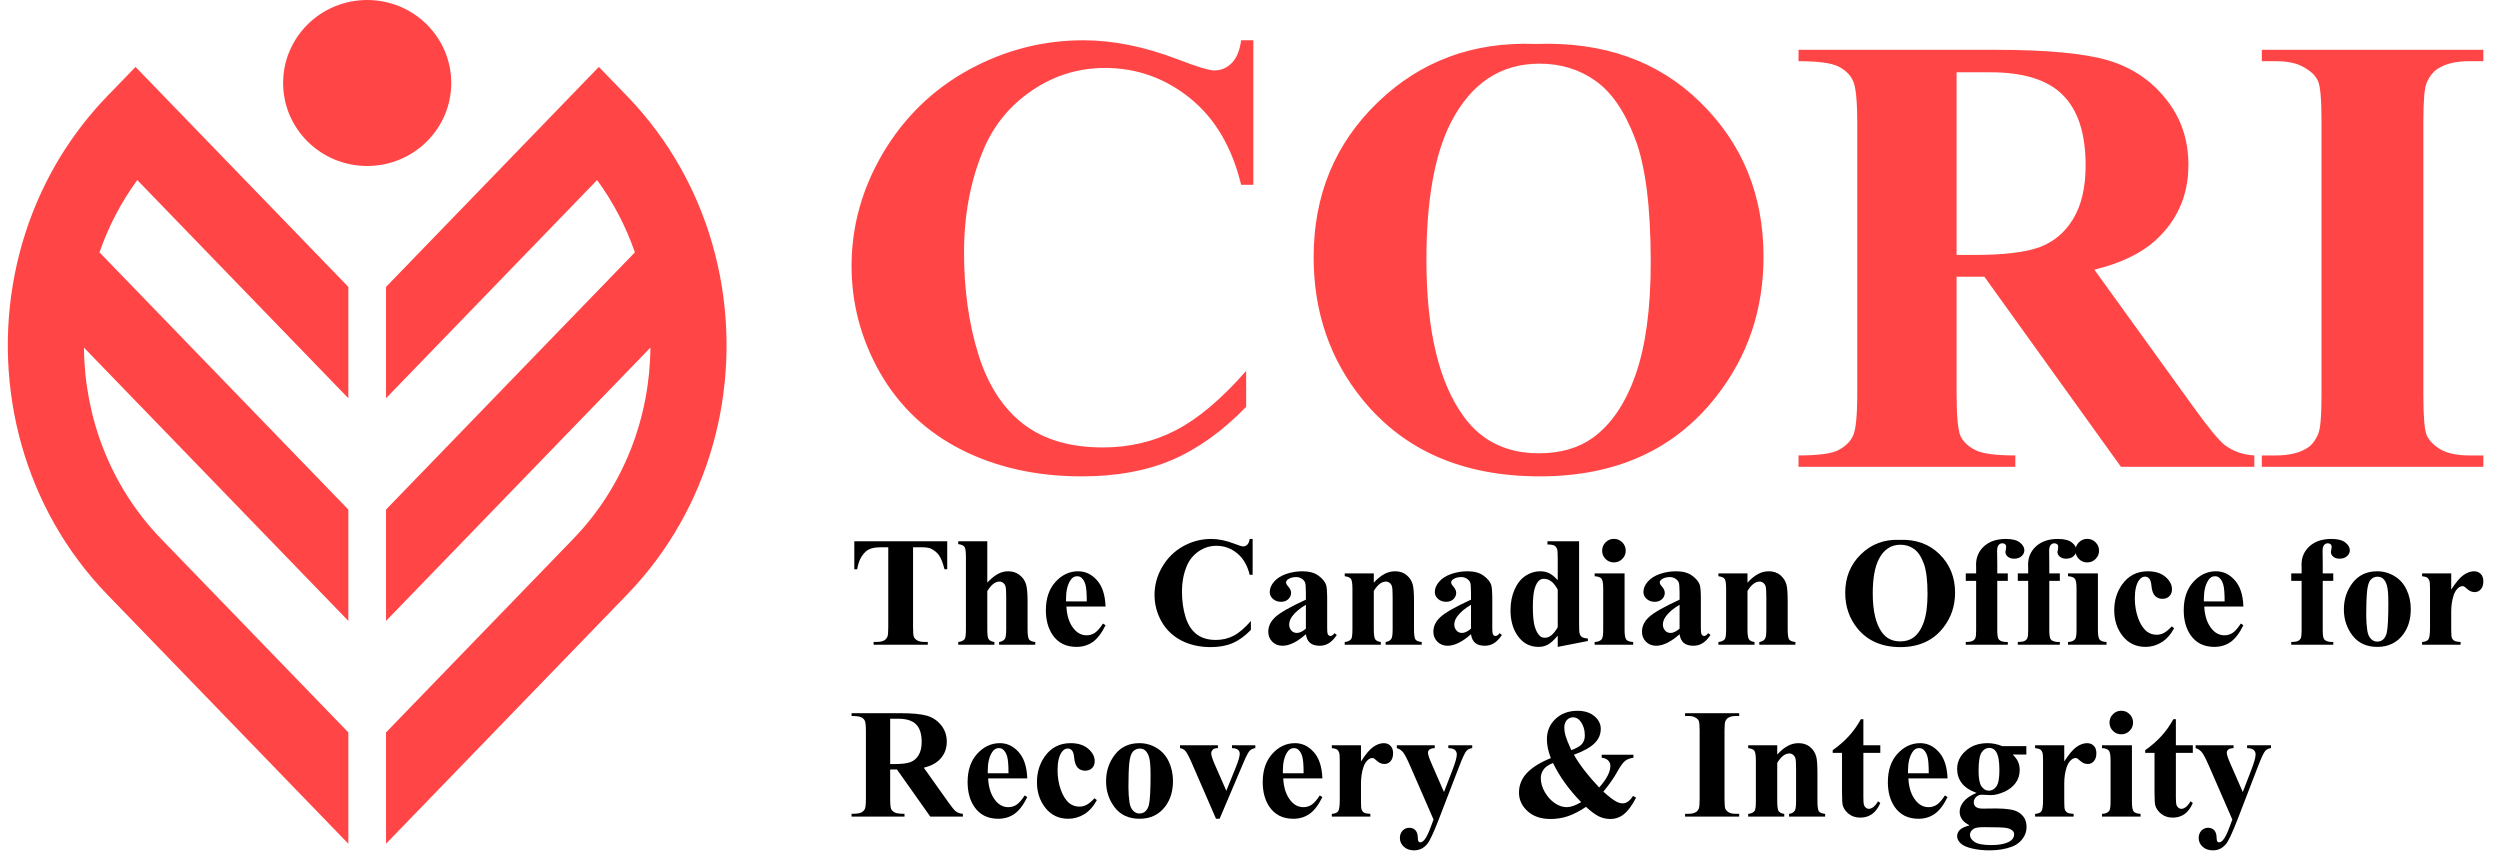 <svg width="160" height="55" viewBox="0 0 160 55" fill="none" xmlns="http://www.w3.org/2000/svg">
<g clip-path="url(#clip0_61_923)">
<path fill-rule="evenodd" clip-rule="evenodd" d="M22.294 18.362L15.567 11.408L12.12 7.845L8.674 4.283L6.865 6.153C6.312 6.724 5.795 7.32 5.314 7.935C4.248 9.301 3.358 10.768 2.646 12.303C1.852 14.016 1.277 15.813 0.924 17.648C-0.454 24.805 1.526 32.532 6.865 38.051L22.294 54V46.875L10.311 34.488C7.055 31.122 5.409 26.691 5.374 22.248L22.294 39.738V32.613L6.368 16.151C6.934 14.517 7.739 12.954 8.786 11.524L12.28 15.136L22.294 25.487L22.294 18.362ZM23.5 0C26.471 0 28.88 2.378 28.88 5.311C28.88 8.245 26.471 10.623 23.5 10.623C20.529 10.623 18.12 8.245 18.12 5.311C18.12 2.378 20.529 0 23.5 0ZM24.706 18.362L31.434 11.408L34.88 7.845L38.326 4.283L40.135 6.152C40.688 6.724 41.205 7.319 41.686 7.935C42.752 9.301 43.642 10.768 44.354 12.302C45.148 14.016 45.722 15.813 46.076 17.648C47.454 24.805 45.474 32.532 40.135 38.051L24.706 53.999V46.875L36.689 34.488C39.945 31.122 41.591 26.69 41.626 22.247L24.706 39.738V32.612L40.632 16.151C40.067 14.516 39.261 12.954 38.214 11.524L34.72 15.136L24.706 25.487V18.362Z" fill="#FF4545"/>
<path d="M80.214 2.578V11.828H79.434C78.847 9.414 77.754 7.564 76.155 6.278C74.555 4.992 72.742 4.349 70.716 4.349C69.023 4.349 67.47 4.828 66.057 5.786C64.644 6.744 63.611 7.997 62.958 9.545C62.118 11.526 61.698 13.731 61.698 16.158C61.698 18.546 62.005 20.724 62.618 22.693C63.231 24.648 64.191 26.13 65.498 27.14C66.804 28.138 68.496 28.636 70.576 28.636C72.282 28.636 73.842 28.269 75.255 27.534C76.681 26.799 78.181 25.533 79.754 23.736V26.038C78.234 27.6 76.648 28.735 74.995 29.443C73.355 30.139 71.436 30.487 69.236 30.487C66.344 30.487 63.771 29.916 61.518 28.774C59.279 27.633 57.546 25.993 56.32 23.854C55.107 21.715 54.5 19.439 54.5 17.024C54.5 14.479 55.173 12.064 56.52 9.781C57.879 7.498 59.705 5.727 61.998 4.467C64.304 3.208 66.75 2.578 69.337 2.578C71.243 2.578 73.256 2.985 75.375 3.798C76.601 4.27 77.381 4.507 77.714 4.507C78.141 4.507 78.507 4.356 78.814 4.054C79.134 3.739 79.34 3.247 79.434 2.578H80.214ZM98.289 2.814C102.608 2.656 106.114 3.896 108.806 6.534C111.512 9.171 112.865 12.471 112.865 16.434C112.865 19.819 111.859 22.797 109.846 25.369C107.18 28.781 103.414 30.487 98.549 30.487C93.67 30.487 89.898 28.86 87.232 25.606C85.126 23.034 84.073 19.983 84.073 16.453C84.073 12.491 85.439 9.191 88.171 6.553C90.918 3.903 94.29 2.656 98.289 2.814ZM98.529 4.074C96.05 4.074 94.163 5.32 92.87 7.813C91.817 9.86 91.291 12.799 91.291 16.631C91.291 21.184 92.104 24.549 93.73 26.727C94.863 28.249 96.45 29.01 98.489 29.01C99.862 29.01 101.008 28.682 101.928 28.026C103.101 27.186 104.014 25.848 104.667 24.011C105.321 22.161 105.647 19.753 105.647 16.788C105.647 13.258 105.314 10.621 104.647 8.876C103.981 7.118 103.128 5.878 102.088 5.156C101.062 4.434 99.875 4.074 98.529 4.074ZM125.222 17.713V25.192C125.222 26.635 125.309 27.547 125.482 27.928C125.669 28.295 125.989 28.591 126.442 28.814C126.895 29.037 127.742 29.148 128.981 29.148V29.876H115.105V29.148C116.358 29.148 117.204 29.037 117.644 28.814C118.097 28.577 118.41 28.276 118.584 27.908C118.77 27.541 118.864 26.635 118.864 25.192V7.872C118.864 6.429 118.77 5.523 118.584 5.156C118.41 4.776 118.097 4.474 117.644 4.251C117.191 4.028 116.344 3.916 115.105 3.916V3.188H127.702C130.981 3.188 133.38 3.411 134.9 3.857C136.419 4.303 137.659 5.13 138.619 6.337C139.579 7.531 140.058 8.935 140.058 10.549C140.058 12.517 139.339 14.144 137.899 15.43C136.979 16.244 135.693 16.854 134.04 17.26L140.558 26.294C141.411 27.462 142.018 28.19 142.378 28.479C142.924 28.886 143.558 29.109 144.277 29.148V29.876H135.74L127.002 17.713H125.222ZM125.222 4.625V16.316H126.362C128.215 16.316 129.601 16.152 130.521 15.824C131.44 15.482 132.16 14.879 132.68 14.013C133.213 13.134 133.48 11.992 133.48 10.588C133.48 8.554 132.994 7.052 132.02 6.081C131.061 5.11 129.508 4.625 127.361 4.625H125.222ZM158.934 29.148V29.876H144.757V29.148H145.657C146.443 29.148 147.077 29.01 147.557 28.735C147.903 28.551 148.17 28.236 148.356 27.79C148.503 27.475 148.576 26.649 148.576 25.31V7.754C148.576 6.389 148.503 5.537 148.356 5.195C148.21 4.854 147.91 4.559 147.457 4.31C147.017 4.047 146.417 3.916 145.657 3.916H144.757V3.188H158.934V3.916H158.034C157.247 3.916 156.614 4.054 156.134 4.329C155.788 4.513 155.514 4.828 155.315 5.274C155.168 5.589 155.095 6.416 155.095 7.754V25.31C155.095 26.675 155.168 27.528 155.315 27.869C155.475 28.21 155.774 28.512 156.214 28.774C156.668 29.024 157.274 29.148 158.034 29.148H158.934Z" fill="#FF4545"/>
<path d="M142.869 52.45L141.395 49.066C141.173 48.555 141.009 48.241 140.901 48.123C140.797 48.006 140.67 47.925 140.521 47.879V47.699H142.947V47.879C142.788 47.886 142.675 47.917 142.61 47.972C142.545 48.027 142.513 48.094 142.513 48.172C142.513 48.296 142.594 48.54 142.757 48.905L143.538 50.692L144.07 49.31C144.262 48.818 144.358 48.477 144.358 48.285C144.358 48.164 144.318 48.068 144.236 47.996C144.158 47.925 144.018 47.886 143.816 47.879V47.699H145.345V47.879C145.195 47.895 145.073 47.954 144.979 48.055C144.884 48.153 144.726 48.49 144.505 49.066L143.201 52.45C142.872 53.296 142.628 53.817 142.469 54.012C142.244 54.285 141.963 54.422 141.624 54.422C141.354 54.422 141.134 54.344 140.965 54.188C140.799 54.035 140.716 53.849 140.716 53.631C140.716 53.442 140.773 53.286 140.887 53.163C141.004 53.039 141.147 52.977 141.316 52.977C141.479 52.977 141.609 53.029 141.707 53.133C141.808 53.237 141.86 53.398 141.863 53.617C141.867 53.74 141.881 53.82 141.907 53.856C141.933 53.892 141.971 53.91 142.02 53.91C142.098 53.91 142.181 53.862 142.269 53.768C142.399 53.631 142.552 53.319 142.728 52.83L142.869 52.45Z" fill="black"/>
<path d="M139.256 46.029V47.699H140.34V48.182H139.256V50.999C139.256 51.263 139.267 51.434 139.29 51.512C139.316 51.587 139.36 51.649 139.422 51.698C139.484 51.743 139.541 51.766 139.593 51.766C139.804 51.766 140.005 51.605 140.193 51.283L140.34 51.39C140.076 52.015 139.648 52.328 139.056 52.328C138.766 52.328 138.52 52.248 138.318 52.088C138.12 51.925 137.993 51.745 137.938 51.546C137.905 51.436 137.889 51.136 137.889 50.648V48.182H137.293V48.011C137.703 47.721 138.051 47.417 138.338 47.098C138.628 46.779 138.88 46.423 139.095 46.029H139.256Z" fill="black"/>
<path d="M135.76 45.487C135.971 45.487 136.15 45.562 136.297 45.711C136.443 45.858 136.517 46.035 136.517 46.243C136.517 46.452 136.442 46.629 136.292 46.776C136.146 46.922 135.968 46.995 135.76 46.995C135.551 46.995 135.374 46.922 135.228 46.776C135.081 46.629 135.008 46.452 135.008 46.243C135.008 46.035 135.081 45.858 135.228 45.711C135.374 45.562 135.551 45.487 135.76 45.487ZM136.443 47.699V51.317C136.443 51.639 136.481 51.846 136.556 51.937C136.631 52.025 136.777 52.075 136.995 52.088V52.264H134.529V52.088C134.731 52.082 134.881 52.023 134.979 51.913C135.044 51.838 135.076 51.639 135.076 51.317V48.651C135.076 48.328 135.039 48.123 134.964 48.035C134.889 47.944 134.744 47.892 134.529 47.879V47.699H136.443Z" fill="black"/>
<path d="M132.112 47.699V48.734C132.415 48.262 132.68 47.949 132.908 47.796C133.136 47.64 133.356 47.562 133.567 47.562C133.75 47.562 133.895 47.619 134.002 47.733C134.113 47.843 134.168 48.001 134.168 48.206C134.168 48.425 134.114 48.594 134.007 48.714C133.903 48.835 133.776 48.895 133.626 48.895C133.453 48.895 133.304 48.84 133.177 48.729C133.05 48.618 132.975 48.556 132.952 48.543C132.92 48.524 132.882 48.514 132.84 48.514C132.745 48.514 132.656 48.55 132.571 48.621C132.438 48.732 132.337 48.89 132.269 49.095C132.164 49.411 132.112 49.759 132.112 50.14V51.19L132.117 51.463C132.117 51.649 132.129 51.768 132.151 51.82C132.19 51.908 132.247 51.973 132.322 52.015C132.4 52.054 132.531 52.078 132.713 52.088V52.264H130.247V52.088C130.446 52.072 130.579 52.018 130.647 51.927C130.719 51.833 130.755 51.587 130.755 51.19V48.665C130.755 48.405 130.742 48.239 130.716 48.167C130.683 48.076 130.636 48.01 130.574 47.967C130.512 47.925 130.403 47.895 130.247 47.879V47.699H132.112Z" fill="black"/>
<path d="M128.147 47.752H129.686V48.289H128.812C128.971 48.449 129.082 48.594 129.144 48.724C129.222 48.9 129.261 49.084 129.261 49.276C129.261 49.601 129.17 49.885 128.987 50.125C128.808 50.363 128.562 50.55 128.25 50.687C127.941 50.82 127.666 50.887 127.425 50.887C127.405 50.887 127.21 50.879 126.839 50.863C126.692 50.863 126.569 50.911 126.468 51.009C126.37 51.104 126.321 51.218 126.321 51.351C126.321 51.468 126.365 51.564 126.453 51.639C126.544 51.714 126.691 51.751 126.893 51.751L127.737 51.742C128.421 51.742 128.891 51.816 129.148 51.966C129.516 52.175 129.7 52.495 129.7 52.928C129.7 53.205 129.616 53.455 129.446 53.68C129.277 53.908 129.054 54.076 128.777 54.183C128.357 54.343 127.874 54.422 127.327 54.422C126.917 54.422 126.543 54.382 126.204 54.3C125.866 54.222 125.623 54.111 125.477 53.968C125.33 53.828 125.257 53.68 125.257 53.524C125.257 53.374 125.312 53.239 125.423 53.118C125.537 53.001 125.747 52.902 126.053 52.821C125.63 52.612 125.418 52.323 125.418 51.952C125.418 51.727 125.504 51.509 125.677 51.297C125.849 51.086 126.123 50.902 126.497 50.745C126.061 50.586 125.745 50.376 125.55 50.116C125.354 49.855 125.257 49.554 125.257 49.212C125.257 48.766 125.439 48.381 125.804 48.055C126.168 47.726 126.637 47.562 127.21 47.562C127.513 47.562 127.825 47.625 128.147 47.752ZM127.303 47.865C127.114 47.865 126.954 47.961 126.824 48.153C126.694 48.342 126.629 48.735 126.629 49.334C126.629 49.819 126.692 50.153 126.819 50.335C126.95 50.514 127.103 50.604 127.278 50.604C127.474 50.604 127.636 50.514 127.767 50.335C127.897 50.156 127.962 49.808 127.962 49.29C127.962 48.708 127.889 48.311 127.742 48.099C127.638 47.943 127.492 47.865 127.303 47.865ZM127.015 52.938C126.683 52.938 126.463 52.965 126.355 53.021C126.17 53.122 126.077 53.258 126.077 53.431C126.077 53.597 126.173 53.747 126.365 53.88C126.557 54.017 126.919 54.085 127.449 54.085C127.902 54.085 128.257 54.025 128.514 53.905C128.774 53.784 128.904 53.615 128.904 53.397C128.904 53.316 128.88 53.247 128.831 53.192C128.743 53.094 128.61 53.027 128.431 52.992C128.255 52.956 127.783 52.938 127.015 52.938Z" fill="black"/>
<path d="M124.642 49.818H122.137C122.166 50.423 122.327 50.902 122.62 51.253C122.845 51.523 123.115 51.659 123.431 51.659C123.626 51.659 123.803 51.605 123.963 51.497C124.122 51.387 124.293 51.19 124.476 50.907L124.642 51.014C124.394 51.519 124.121 51.877 123.821 52.088C123.522 52.297 123.175 52.401 122.781 52.401C122.104 52.401 121.591 52.14 121.243 51.62C120.963 51.2 120.823 50.679 120.823 50.057C120.823 49.295 121.028 48.69 121.438 48.241C121.852 47.788 122.335 47.562 122.889 47.562C123.351 47.562 123.751 47.752 124.09 48.133C124.432 48.511 124.616 49.072 124.642 49.818ZM123.44 49.491C123.44 48.967 123.411 48.607 123.353 48.411C123.297 48.216 123.209 48.068 123.089 47.967C123.021 47.909 122.929 47.879 122.815 47.879C122.646 47.879 122.508 47.962 122.4 48.128C122.208 48.418 122.112 48.815 122.112 49.32V49.491H123.44Z" fill="black"/>
<path d="M119.256 46.029V47.699H120.34V48.182H119.256V50.999C119.256 51.263 119.267 51.434 119.29 51.512C119.316 51.587 119.36 51.649 119.422 51.698C119.484 51.743 119.541 51.766 119.593 51.766C119.804 51.766 120.005 51.605 120.193 51.283L120.34 51.39C120.076 52.015 119.648 52.328 119.056 52.328C118.766 52.328 118.52 52.248 118.318 52.088C118.12 51.925 117.993 51.745 117.938 51.546C117.905 51.436 117.889 51.136 117.889 50.648V48.182H117.293V48.011C117.703 47.721 118.051 47.417 118.338 47.098C118.628 46.779 118.88 46.423 119.095 46.029H119.256Z" fill="black"/>
<path d="M113.743 47.699V48.289C113.978 48.035 114.202 47.852 114.417 47.738C114.632 47.62 114.863 47.562 115.11 47.562C115.407 47.562 115.652 47.645 115.848 47.811C116.043 47.974 116.173 48.177 116.238 48.421C116.29 48.607 116.316 48.963 116.316 49.491V51.268C116.316 51.62 116.347 51.839 116.409 51.927C116.474 52.012 116.608 52.066 116.81 52.088V52.264H114.5V52.088C114.673 52.066 114.796 51.994 114.871 51.873C114.923 51.792 114.949 51.59 114.949 51.268V49.237C114.949 48.862 114.935 48.626 114.905 48.529C114.876 48.431 114.826 48.356 114.754 48.304C114.686 48.249 114.609 48.221 114.524 48.221C114.244 48.221 113.984 48.421 113.743 48.822V51.268C113.743 51.61 113.774 51.826 113.836 51.917C113.901 52.008 114.02 52.066 114.192 52.088V52.264H111.883V52.088C112.075 52.069 112.212 52.007 112.293 51.903C112.348 51.831 112.376 51.62 112.376 51.268V48.69C112.376 48.345 112.343 48.13 112.278 48.045C112.216 47.961 112.085 47.905 111.883 47.879V47.699H113.743Z" fill="black"/>
<path d="M111.307 52.083V52.264H107.845V52.083H108.064C108.257 52.083 108.411 52.049 108.528 51.981C108.613 51.935 108.678 51.857 108.724 51.746C108.759 51.668 108.777 51.463 108.777 51.131V46.776C108.777 46.437 108.759 46.226 108.724 46.141C108.688 46.056 108.615 45.983 108.504 45.921C108.396 45.856 108.25 45.824 108.064 45.824H107.845V45.643H111.307V45.824H111.087C110.895 45.824 110.74 45.858 110.623 45.926C110.538 45.972 110.472 46.05 110.423 46.16C110.387 46.239 110.369 46.444 110.369 46.776V51.131C110.369 51.47 110.387 51.681 110.423 51.766C110.462 51.851 110.535 51.925 110.643 51.991C110.753 52.053 110.901 52.083 111.087 52.083H111.307Z" fill="black"/>
<path d="M102.508 48.304H104.539V48.495C104.311 48.527 104.132 48.595 104.002 48.7C103.872 48.8 103.702 49.038 103.494 49.413C103.286 49.787 102.993 50.205 102.615 50.667C102.947 50.967 103.217 51.175 103.426 51.292C103.572 51.374 103.715 51.414 103.855 51.414C104.096 51.414 104.314 51.257 104.51 50.941L104.71 51.048C104.443 51.572 104.158 51.945 103.855 52.166C103.624 52.332 103.361 52.415 103.064 52.415C102.811 52.415 102.568 52.362 102.337 52.254C102.109 52.144 101.831 51.938 101.502 51.639C101.095 51.913 100.713 52.111 100.354 52.235C99.996 52.355 99.624 52.415 99.236 52.415C98.618 52.415 98.126 52.248 97.762 51.913C97.397 51.577 97.215 51.183 97.215 50.731C97.215 50.243 97.389 49.818 97.737 49.456C98.086 49.095 98.592 48.783 99.256 48.519C99.171 48.307 99.108 48.101 99.065 47.899C99.023 47.697 99.002 47.502 99.002 47.313C99.002 46.792 99.184 46.359 99.549 46.014C99.917 45.666 100.385 45.492 100.955 45.492C101.414 45.492 101.777 45.607 102.044 45.838C102.314 46.066 102.449 46.333 102.449 46.639C102.449 47.007 102.311 47.323 102.034 47.586C101.761 47.847 101.326 48.086 100.73 48.304C101.098 48.952 101.637 49.65 102.347 50.399C102.825 49.862 103.064 49.401 103.064 49.017C103.064 48.88 103.017 48.765 102.923 48.67C102.828 48.573 102.69 48.514 102.508 48.495V48.304ZM100.564 48.011C100.906 47.884 101.136 47.749 101.253 47.606C101.37 47.459 101.429 47.284 101.429 47.078C101.429 46.714 101.333 46.406 101.141 46.156C101.014 45.99 100.857 45.907 100.672 45.907C100.519 45.907 100.387 45.967 100.276 46.087C100.169 46.208 100.115 46.37 100.115 46.576C100.115 46.735 100.141 46.906 100.193 47.088C100.245 47.27 100.369 47.578 100.564 48.011ZM99.393 48.831C99.132 48.942 98.948 49.059 98.841 49.183C98.688 49.365 98.611 49.569 98.611 49.793C98.611 50.099 98.699 50.404 98.875 50.706C99.054 51.009 99.269 51.243 99.519 51.41C99.77 51.576 100.021 51.659 100.271 51.659C100.395 51.659 100.534 51.633 100.687 51.58C100.843 51.525 101.012 51.444 101.194 51.336C100.41 50.532 99.809 49.697 99.393 48.831Z" fill="black"/>
<path d="M91.746 52.45L90.272 49.066C90.05 48.555 89.886 48.241 89.778 48.123C89.674 48.006 89.547 47.925 89.397 47.879V47.699H91.824V47.879C91.665 47.886 91.552 47.917 91.487 47.972C91.422 48.027 91.39 48.094 91.39 48.172C91.39 48.296 91.471 48.54 91.634 48.905L92.415 50.692L92.947 49.31C93.139 48.818 93.235 48.477 93.235 48.285C93.235 48.164 93.195 48.068 93.113 47.996C93.035 47.925 92.895 47.886 92.693 47.879V47.699H94.222V47.879C94.072 47.895 93.95 47.954 93.856 48.055C93.761 48.153 93.603 48.49 93.382 49.066L92.078 52.45C91.749 53.296 91.505 53.817 91.346 54.012C91.121 54.285 90.84 54.422 90.501 54.422C90.231 54.422 90.011 54.344 89.842 54.188C89.676 54.035 89.593 53.849 89.593 53.631C89.593 53.442 89.65 53.286 89.764 53.163C89.881 53.039 90.024 52.977 90.193 52.977C90.356 52.977 90.486 53.029 90.584 53.133C90.685 53.237 90.737 53.398 90.74 53.617C90.743 53.74 90.758 53.82 90.784 53.856C90.81 53.892 90.848 53.91 90.897 53.91C90.975 53.91 91.058 53.862 91.145 53.768C91.276 53.631 91.429 53.319 91.605 52.83L91.746 52.45Z" fill="black"/>
<path d="M87.103 47.699V48.734C87.405 48.262 87.671 47.949 87.898 47.796C88.126 47.64 88.346 47.562 88.558 47.562C88.74 47.562 88.885 47.619 88.992 47.733C89.103 47.843 89.158 48.001 89.158 48.206C89.158 48.425 89.105 48.594 88.997 48.714C88.893 48.835 88.766 48.895 88.616 48.895C88.444 48.895 88.294 48.84 88.167 48.729C88.04 48.618 87.965 48.556 87.942 48.543C87.91 48.524 87.872 48.514 87.83 48.514C87.736 48.514 87.646 48.55 87.561 48.621C87.428 48.732 87.327 48.89 87.259 49.095C87.155 49.411 87.103 49.759 87.103 50.14V51.19L87.107 51.463C87.107 51.649 87.119 51.768 87.142 51.82C87.181 51.908 87.238 51.973 87.312 52.015C87.391 52.054 87.521 52.078 87.703 52.088V52.264H85.237V52.088C85.436 52.072 85.569 52.018 85.638 51.927C85.709 51.833 85.745 51.587 85.745 51.19V48.665C85.745 48.405 85.732 48.239 85.706 48.167C85.674 48.076 85.626 48.01 85.564 47.967C85.503 47.925 85.394 47.895 85.237 47.879V47.699H87.103Z" fill="black"/>
<path d="M84.632 49.818H82.127C82.156 50.423 82.317 50.902 82.61 51.253C82.835 51.523 83.105 51.659 83.421 51.659C83.616 51.659 83.794 51.605 83.953 51.497C84.113 51.387 84.284 51.19 84.466 50.907L84.632 51.014C84.384 51.519 84.111 51.877 83.811 52.088C83.512 52.297 83.165 52.401 82.772 52.401C82.094 52.401 81.582 52.14 81.233 51.62C80.954 51.2 80.814 50.679 80.814 50.057C80.814 49.295 81.019 48.69 81.429 48.241C81.842 47.788 82.326 47.562 82.879 47.562C83.341 47.562 83.742 47.752 84.08 48.133C84.422 48.511 84.606 49.072 84.632 49.818ZM83.431 49.491C83.431 48.967 83.401 48.607 83.343 48.411C83.287 48.216 83.2 48.068 83.079 47.967C83.011 47.909 82.92 47.879 82.806 47.879C82.636 47.879 82.498 47.962 82.391 48.128C82.199 48.418 82.103 48.815 82.103 49.32V49.491H83.431Z" fill="black"/>
<path d="M77.825 52.401L76.287 48.861C76.102 48.434 75.957 48.164 75.853 48.05C75.778 47.965 75.667 47.909 75.52 47.879V47.699H77.947V47.879C77.794 47.879 77.69 47.907 77.635 47.962C77.557 48.034 77.518 48.118 77.518 48.216C77.518 48.337 77.589 48.563 77.732 48.895L78.484 50.609L79.085 49.129C79.257 48.706 79.344 48.407 79.344 48.231C79.344 48.13 79.306 48.048 79.231 47.987C79.16 47.922 79.031 47.886 78.846 47.879V47.699H80.34V47.879C80.197 47.899 80.079 47.953 79.988 48.04C79.897 48.128 79.76 48.387 79.578 48.817L78.055 52.401H77.825Z" fill="black"/>
<path d="M72.918 47.562C73.315 47.562 73.685 47.664 74.026 47.87C74.368 48.075 74.627 48.366 74.803 48.743C74.982 49.121 75.071 49.535 75.071 49.984C75.071 50.632 74.907 51.173 74.578 51.61C74.181 52.137 73.632 52.401 72.933 52.401C72.246 52.401 71.717 52.16 71.346 51.678C70.975 51.196 70.789 50.638 70.789 50.003C70.789 49.349 70.978 48.779 71.356 48.294C71.736 47.806 72.257 47.562 72.918 47.562ZM72.938 47.909C72.772 47.909 72.628 47.972 72.508 48.099C72.391 48.223 72.312 48.47 72.273 48.841C72.238 49.209 72.22 49.722 72.22 50.379C72.22 50.728 72.243 51.053 72.288 51.356C72.324 51.587 72.4 51.763 72.518 51.883C72.635 52.004 72.768 52.064 72.918 52.064C73.064 52.064 73.186 52.023 73.284 51.942C73.411 51.831 73.496 51.676 73.538 51.478C73.603 51.169 73.636 50.544 73.636 49.603C73.636 49.05 73.605 48.67 73.543 48.465C73.481 48.257 73.39 48.105 73.269 48.011C73.185 47.943 73.074 47.909 72.938 47.909Z" fill="black"/>
<path d="M70.047 51.087L70.198 51.205C69.983 51.608 69.715 51.909 69.393 52.108C69.074 52.303 68.733 52.401 68.372 52.401C67.763 52.401 67.277 52.171 66.912 51.712C66.547 51.253 66.365 50.702 66.365 50.057C66.365 49.435 66.531 48.888 66.863 48.416C67.264 47.847 67.815 47.562 68.519 47.562C68.991 47.562 69.365 47.681 69.642 47.918C69.921 48.156 70.061 48.421 70.061 48.714C70.061 48.9 70.005 49.048 69.891 49.159C69.78 49.269 69.633 49.325 69.451 49.325C69.259 49.325 69.1 49.261 68.973 49.134C68.849 49.007 68.772 48.781 68.743 48.455C68.724 48.25 68.676 48.107 68.602 48.026C68.527 47.944 68.439 47.904 68.338 47.904C68.182 47.904 68.048 47.987 67.938 48.153C67.768 48.403 67.684 48.788 67.684 49.305C67.684 49.735 67.752 50.147 67.889 50.54C68.025 50.931 68.213 51.222 68.45 51.414C68.629 51.554 68.841 51.624 69.085 51.624C69.245 51.624 69.396 51.587 69.539 51.512C69.682 51.437 69.852 51.296 70.047 51.087Z" fill="black"/>
<path d="M65.745 49.818H63.24C63.27 50.423 63.431 50.902 63.724 51.253C63.948 51.523 64.218 51.659 64.534 51.659C64.73 51.659 64.907 51.605 65.066 51.497C65.226 51.387 65.397 51.19 65.579 50.907L65.745 51.014C65.498 51.519 65.224 51.877 64.925 52.088C64.625 52.297 64.279 52.401 63.885 52.401C63.208 52.401 62.695 52.14 62.347 51.62C62.067 51.2 61.927 50.679 61.927 50.057C61.927 49.295 62.132 48.69 62.542 48.241C62.955 47.788 63.439 47.562 63.992 47.562C64.454 47.562 64.855 47.752 65.193 48.133C65.535 48.511 65.719 49.072 65.745 49.818ZM64.544 49.491C64.544 48.967 64.515 48.607 64.456 48.411C64.401 48.216 64.313 48.068 64.192 47.967C64.124 47.909 64.033 47.879 63.919 47.879C63.75 47.879 63.611 47.962 63.504 48.128C63.312 48.418 63.216 48.815 63.216 49.32V49.491H64.544Z" fill="black"/>
<path d="M56.971 49.246V51.102C56.971 51.46 56.992 51.686 57.034 51.781C57.08 51.872 57.158 51.945 57.269 52C57.379 52.056 57.586 52.083 57.889 52.083V52.264H54.5V52.083C54.806 52.083 55.013 52.056 55.12 52C55.231 51.942 55.307 51.867 55.35 51.776C55.395 51.685 55.418 51.46 55.418 51.102V46.805C55.418 46.447 55.395 46.222 55.35 46.131C55.307 46.037 55.231 45.962 55.12 45.907C55.009 45.851 54.803 45.824 54.5 45.824V45.643H57.576C58.377 45.643 58.963 45.698 59.334 45.809C59.705 45.92 60.008 46.125 60.242 46.424C60.477 46.72 60.594 47.069 60.594 47.469C60.594 47.957 60.418 48.361 60.066 48.68C59.842 48.882 59.528 49.033 59.124 49.134L60.716 51.375C60.924 51.665 61.072 51.846 61.16 51.917C61.294 52.018 61.448 52.074 61.624 52.083V52.264H59.539L57.405 49.246H56.971ZM56.971 45.999V48.9H57.249C57.702 48.9 58.04 48.859 58.265 48.778C58.489 48.693 58.665 48.543 58.792 48.328C58.922 48.11 58.987 47.827 58.987 47.479C58.987 46.974 58.868 46.602 58.631 46.361C58.397 46.12 58.017 45.999 57.493 45.999H56.971Z" fill="black"/>
<path d="M156.878 36.699V37.734C157.181 37.262 157.446 36.949 157.674 36.796C157.902 36.64 158.121 36.562 158.333 36.562C158.515 36.562 158.66 36.619 158.768 36.733C158.878 36.843 158.934 37.001 158.934 37.206C158.934 37.425 158.88 37.594 158.772 37.714C158.668 37.835 158.541 37.895 158.392 37.895C158.219 37.895 158.069 37.84 157.942 37.729C157.815 37.618 157.741 37.556 157.718 37.543C157.685 37.524 157.648 37.514 157.605 37.514C157.511 37.514 157.422 37.55 157.337 37.621C157.203 37.732 157.103 37.89 157.034 38.095C156.93 38.411 156.878 38.759 156.878 39.14V40.19L156.883 40.463C156.883 40.649 156.894 40.768 156.917 40.82C156.956 40.908 157.013 40.973 157.088 41.015C157.166 41.054 157.296 41.078 157.479 41.088V41.264H155.013V41.088C155.211 41.072 155.345 41.018 155.413 40.927C155.485 40.833 155.521 40.587 155.521 40.19V37.665C155.521 37.405 155.507 37.239 155.481 37.167C155.449 37.076 155.402 37.01 155.34 36.967C155.278 36.925 155.169 36.895 155.013 36.879V36.699H156.878Z" fill="black"/>
<path d="M152.137 36.562C152.534 36.562 152.903 36.664 153.245 36.87C153.587 37.075 153.846 37.366 154.021 37.743C154.201 38.121 154.29 38.535 154.29 38.984C154.29 39.632 154.126 40.173 153.797 40.61C153.4 41.137 152.851 41.401 152.151 41.401C151.465 41.401 150.936 41.16 150.564 40.678C150.193 40.196 150.008 39.638 150.008 39.003C150.008 38.349 150.197 37.779 150.574 37.294C150.955 36.806 151.476 36.562 152.137 36.562ZM152.156 36.909C151.99 36.909 151.847 36.972 151.727 37.099C151.609 37.223 151.531 37.47 151.492 37.841C151.456 38.209 151.438 38.722 151.438 39.379C151.438 39.728 151.461 40.053 151.507 40.356C151.543 40.587 151.619 40.763 151.736 40.883C151.854 41.004 151.987 41.064 152.137 41.064C152.283 41.064 152.405 41.023 152.503 40.942C152.63 40.831 152.715 40.676 152.757 40.478C152.822 40.169 152.854 39.544 152.854 38.603C152.854 38.05 152.824 37.67 152.762 37.465C152.7 37.257 152.609 37.105 152.488 37.011C152.404 36.943 152.293 36.909 152.156 36.909Z" fill="black"/>
<path d="M148.655 37.177V40.346C148.655 40.652 148.688 40.844 148.753 40.922C148.857 41.043 149.049 41.098 149.329 41.088V41.264H146.639V41.088C146.844 41.085 146.989 41.062 147.073 41.02C147.161 40.974 147.221 40.913 147.254 40.834C147.286 40.756 147.303 40.593 147.303 40.346V37.177H146.639V36.699H147.303V36.362L147.298 36.132C147.298 35.663 147.469 35.273 147.811 34.96C148.156 34.648 148.621 34.492 149.207 34.492C149.607 34.492 149.904 34.566 150.096 34.716C150.291 34.866 150.389 35.032 150.389 35.214C150.389 35.361 150.328 35.488 150.208 35.595C150.088 35.703 149.928 35.756 149.729 35.756C149.56 35.756 149.425 35.712 149.324 35.624C149.227 35.536 149.178 35.439 149.178 35.331C149.178 35.302 149.188 35.242 149.207 35.151C149.22 35.095 149.227 35.043 149.227 34.995C149.227 34.926 149.207 34.876 149.168 34.843C149.116 34.794 149.052 34.77 148.978 34.77C148.883 34.77 148.803 34.809 148.738 34.887C148.676 34.965 148.646 35.09 148.646 35.263L148.655 36.118V36.699H149.329V37.177H148.655Z" fill="black"/>
<path d="M143.577 38.818H141.072C141.102 39.423 141.263 39.902 141.556 40.253C141.78 40.523 142.05 40.659 142.366 40.659C142.562 40.659 142.739 40.605 142.898 40.497C143.058 40.387 143.229 40.19 143.411 39.907L143.577 40.014C143.33 40.519 143.056 40.877 142.757 41.088C142.457 41.297 142.111 41.401 141.717 41.401C141.04 41.401 140.527 41.14 140.179 40.62C139.899 40.2 139.759 39.679 139.759 39.057C139.759 38.295 139.964 37.69 140.374 37.241C140.787 36.788 141.271 36.562 141.824 36.562C142.286 36.562 142.687 36.752 143.025 37.133C143.367 37.511 143.551 38.072 143.577 38.818ZM142.376 38.491C142.376 37.967 142.347 37.607 142.288 37.411C142.233 37.216 142.145 37.068 142.024 36.967C141.956 36.909 141.865 36.879 141.751 36.879C141.582 36.879 141.443 36.962 141.336 37.128C141.144 37.418 141.048 37.815 141.048 38.32V38.491H142.376Z" fill="black"/>
<path d="M138.992 40.087L139.144 40.205C138.929 40.608 138.66 40.909 138.338 41.108C138.019 41.303 137.679 41.401 137.317 41.401C136.709 41.401 136.222 41.171 135.857 40.712C135.493 40.253 135.311 39.702 135.311 39.057C135.311 38.435 135.477 37.888 135.809 37.416C136.209 36.847 136.761 36.562 137.464 36.562C137.936 36.562 138.31 36.681 138.587 36.918C138.867 37.156 139.007 37.421 139.007 37.714C139.007 37.9 138.95 38.048 138.836 38.159C138.725 38.269 138.579 38.325 138.396 38.325C138.204 38.325 138.045 38.261 137.918 38.134C137.794 38.007 137.718 37.781 137.688 37.455C137.669 37.25 137.622 37.107 137.547 37.026C137.472 36.944 137.384 36.904 137.283 36.904C137.127 36.904 136.993 36.987 136.883 37.153C136.714 37.403 136.629 37.788 136.629 38.305C136.629 38.735 136.697 39.147 136.834 39.54C136.971 39.931 137.158 40.222 137.396 40.414C137.575 40.554 137.786 40.624 138.03 40.624C138.19 40.624 138.341 40.587 138.484 40.512C138.628 40.437 138.797 40.296 138.992 40.087Z" fill="black"/>
<path d="M133.582 34.487C133.794 34.487 133.973 34.562 134.119 34.711C134.266 34.858 134.339 35.035 134.339 35.243C134.339 35.452 134.264 35.629 134.114 35.776C133.968 35.922 133.79 35.995 133.582 35.995C133.374 35.995 133.196 35.922 133.05 35.776C132.903 35.629 132.83 35.452 132.83 35.243C132.83 35.035 132.903 34.858 133.05 34.711C133.196 34.562 133.374 34.487 133.582 34.487ZM134.266 36.699V40.317C134.266 40.639 134.303 40.846 134.378 40.937C134.453 41.025 134.599 41.075 134.817 41.088V41.264H132.352V41.088C132.553 41.082 132.703 41.023 132.801 40.913C132.866 40.838 132.898 40.639 132.898 40.317V37.651C132.898 37.328 132.861 37.123 132.786 37.035C132.711 36.944 132.566 36.892 132.352 36.879V36.699H134.266Z" fill="black"/>
<path d="M131.155 37.177V40.346C131.155 40.652 131.188 40.844 131.253 40.922C131.357 41.043 131.549 41.098 131.829 41.088V41.264H129.139V41.088C129.344 41.085 129.489 41.062 129.573 41.02C129.661 40.974 129.721 40.913 129.754 40.834C129.786 40.756 129.803 40.593 129.803 40.346V37.177H129.139V36.699H129.803V36.362L129.798 36.132C129.798 35.663 129.969 35.273 130.311 34.96C130.656 34.648 131.121 34.492 131.707 34.492C132.107 34.492 132.404 34.566 132.596 34.716C132.791 34.866 132.889 35.032 132.889 35.214C132.889 35.361 132.828 35.488 132.708 35.595C132.588 35.703 132.428 35.756 132.229 35.756C132.06 35.756 131.925 35.712 131.824 35.624C131.727 35.536 131.678 35.439 131.678 35.331C131.678 35.302 131.688 35.242 131.707 35.151C131.72 35.095 131.727 35.043 131.727 34.995C131.727 34.926 131.707 34.876 131.668 34.843C131.616 34.794 131.552 34.77 131.478 34.77C131.383 34.77 131.303 34.809 131.238 34.887C131.176 34.965 131.146 35.09 131.146 35.263L131.155 36.118V36.699H131.829V37.177H131.155Z" fill="black"/>
<path d="M127.825 37.177V40.346C127.825 40.652 127.858 40.844 127.923 40.922C128.027 41.043 128.219 41.098 128.499 41.088V41.264H125.809V41.088C126.014 41.085 126.159 41.062 126.243 41.02C126.331 40.974 126.391 40.913 126.424 40.834C126.456 40.756 126.473 40.593 126.473 40.346V37.177H125.809V36.699H126.473V36.362L126.468 36.132C126.468 35.663 126.639 35.273 126.98 34.96C127.326 34.648 127.791 34.492 128.377 34.492C128.777 34.492 129.074 34.566 129.266 34.716C129.461 34.866 129.559 35.032 129.559 35.214C129.559 35.361 129.498 35.488 129.378 35.595C129.257 35.703 129.098 35.756 128.899 35.756C128.73 35.756 128.595 35.712 128.494 35.624C128.396 35.536 128.348 35.439 128.348 35.331C128.348 35.302 128.357 35.242 128.377 35.151C128.39 35.095 128.396 35.043 128.396 34.995C128.396 34.926 128.377 34.876 128.338 34.843C128.286 34.794 128.222 34.77 128.147 34.77C128.053 34.77 127.973 34.809 127.908 34.887C127.846 34.965 127.815 35.09 127.815 35.263L127.825 36.118V36.699H128.499V37.177H127.825Z" fill="black"/>
<path d="M121.565 34.55C122.62 34.511 123.476 34.819 124.134 35.473C124.795 36.127 125.125 36.946 125.125 37.929C125.125 38.769 124.879 39.508 124.388 40.146C123.737 40.992 122.817 41.415 121.629 41.415C120.438 41.415 119.516 41.012 118.865 40.205C118.351 39.566 118.094 38.81 118.094 37.934C118.094 36.951 118.427 36.132 119.095 35.478C119.765 34.82 120.589 34.511 121.565 34.55ZM121.624 34.863C121.019 34.863 120.558 35.172 120.242 35.79C119.985 36.298 119.856 37.027 119.856 37.978C119.856 39.108 120.055 39.942 120.452 40.483C120.729 40.86 121.116 41.049 121.614 41.049C121.95 41.049 122.229 40.968 122.454 40.805C122.741 40.597 122.964 40.265 123.123 39.809C123.283 39.35 123.362 38.753 123.362 38.017C123.362 37.141 123.281 36.487 123.118 36.054C122.955 35.618 122.747 35.31 122.493 35.131C122.243 34.952 121.953 34.863 121.624 34.863Z" fill="black"/>
<path d="M111.839 36.699V37.289C112.073 37.035 112.298 36.852 112.513 36.738C112.728 36.62 112.959 36.562 113.206 36.562C113.502 36.562 113.748 36.645 113.943 36.811C114.139 36.974 114.269 37.177 114.334 37.421C114.386 37.607 114.412 37.963 114.412 38.491V40.268C114.412 40.62 114.443 40.839 114.505 40.927C114.57 41.012 114.703 41.066 114.905 41.088V41.264H112.596V41.088C112.768 41.066 112.892 40.994 112.967 40.873C113.019 40.792 113.045 40.59 113.045 40.268V38.237C113.045 37.862 113.03 37.626 113.001 37.529C112.972 37.431 112.921 37.356 112.85 37.304C112.781 37.249 112.705 37.221 112.62 37.221C112.34 37.221 112.08 37.421 111.839 37.822V40.268C111.839 40.61 111.87 40.826 111.932 40.917C111.997 41.008 112.116 41.066 112.288 41.088V41.264H109.979V41.088C110.171 41.069 110.307 41.007 110.389 40.903C110.444 40.831 110.472 40.62 110.472 40.268V37.69C110.472 37.345 110.439 37.13 110.374 37.045C110.312 36.961 110.18 36.905 109.979 36.879V36.699H111.839Z" fill="black"/>
<path d="M107.493 40.59C106.937 41.082 106.437 41.328 105.994 41.328C105.734 41.328 105.517 41.243 105.345 41.074C105.172 40.901 105.086 40.686 105.086 40.429C105.086 40.081 105.236 39.768 105.535 39.492C105.835 39.212 106.487 38.84 107.493 38.378V37.919C107.493 37.574 107.474 37.358 107.435 37.27C107.399 37.179 107.329 37.101 107.225 37.035C107.12 36.967 107.003 36.933 106.873 36.933C106.661 36.933 106.487 36.98 106.351 37.075C106.266 37.133 106.224 37.202 106.224 37.28C106.224 37.348 106.269 37.433 106.36 37.534C106.484 37.673 106.546 37.809 106.546 37.939C106.546 38.098 106.486 38.235 106.365 38.349C106.248 38.46 106.093 38.515 105.901 38.515C105.696 38.515 105.524 38.453 105.384 38.33C105.247 38.206 105.179 38.061 105.179 37.895C105.179 37.66 105.271 37.438 105.457 37.226C105.643 37.011 105.901 36.847 106.233 36.733C106.565 36.619 106.91 36.562 107.269 36.562C107.701 36.562 108.043 36.655 108.294 36.84C108.548 37.023 108.712 37.221 108.787 37.436C108.833 37.573 108.855 37.887 108.855 38.378V40.151C108.855 40.359 108.864 40.491 108.88 40.546C108.896 40.598 108.921 40.637 108.953 40.663C108.986 40.69 109.023 40.703 109.065 40.703C109.15 40.703 109.236 40.642 109.324 40.522L109.471 40.639C109.308 40.88 109.139 41.056 108.963 41.166C108.79 41.274 108.593 41.328 108.372 41.328C108.112 41.328 107.908 41.267 107.762 41.147C107.615 41.023 107.526 40.838 107.493 40.59ZM107.493 40.234V38.705C107.099 38.937 106.806 39.184 106.614 39.448C106.487 39.623 106.424 39.801 106.424 39.98C106.424 40.13 106.478 40.261 106.585 40.375C106.666 40.463 106.78 40.507 106.927 40.507C107.09 40.507 107.278 40.416 107.493 40.234Z" fill="black"/>
<path d="M103.289 34.487C103.501 34.487 103.68 34.562 103.826 34.711C103.973 34.858 104.046 35.035 104.046 35.243C104.046 35.452 103.971 35.629 103.821 35.776C103.675 35.922 103.497 35.995 103.289 35.995C103.081 35.995 102.903 35.922 102.757 35.776C102.61 35.629 102.537 35.452 102.537 35.243C102.537 35.035 102.61 34.858 102.757 34.711C102.903 34.562 103.081 34.487 103.289 34.487ZM103.973 36.699V40.317C103.973 40.639 104.01 40.846 104.085 40.937C104.16 41.025 104.306 41.075 104.524 41.088V41.264H102.059V41.088C102.26 41.082 102.41 41.023 102.508 40.913C102.573 40.838 102.605 40.639 102.605 40.317V37.651C102.605 37.328 102.568 37.123 102.493 37.035C102.418 36.944 102.273 36.892 102.059 36.879V36.699H103.973Z" fill="black"/>
<path d="M101.062 34.643V39.897C101.062 40.252 101.072 40.462 101.092 40.527C101.118 40.634 101.167 40.714 101.238 40.766C101.313 40.818 101.442 40.851 101.624 40.864V41.025L99.695 41.401V40.678C99.464 40.958 99.257 41.148 99.075 41.249C98.896 41.35 98.693 41.401 98.465 41.401C97.882 41.401 97.422 41.14 97.083 40.62C96.81 40.196 96.673 39.677 96.673 39.062C96.673 38.57 96.757 38.131 96.927 37.743C97.096 37.353 97.327 37.058 97.62 36.86C97.916 36.661 98.234 36.562 98.572 36.562C98.79 36.562 98.984 36.604 99.153 36.689C99.323 36.773 99.503 36.922 99.695 37.133V35.756C99.695 35.408 99.681 35.198 99.651 35.126C99.612 35.032 99.554 34.962 99.476 34.916C99.397 34.871 99.251 34.848 99.036 34.848V34.643H101.062ZM99.695 37.739C99.454 37.276 99.16 37.045 98.811 37.045C98.691 37.045 98.592 37.078 98.514 37.143C98.393 37.244 98.294 37.421 98.216 37.675C98.141 37.929 98.103 38.318 98.103 38.842C98.103 39.418 98.146 39.845 98.231 40.121C98.315 40.398 98.431 40.598 98.577 40.722C98.652 40.784 98.755 40.815 98.885 40.815C99.171 40.815 99.441 40.59 99.695 40.141V37.739Z" fill="black"/>
<path d="M94.144 40.59C93.587 41.082 93.087 41.328 92.644 41.328C92.384 41.328 92.168 41.243 91.995 41.074C91.823 40.901 91.736 40.686 91.736 40.429C91.736 40.081 91.886 39.768 92.186 39.492C92.485 39.212 93.138 38.84 94.144 38.378V37.919C94.144 37.574 94.124 37.358 94.085 37.27C94.049 37.179 93.979 37.101 93.875 37.035C93.771 36.967 93.654 36.933 93.523 36.933C93.312 36.933 93.138 36.98 93.001 37.075C92.916 37.133 92.874 37.202 92.874 37.28C92.874 37.348 92.92 37.433 93.011 37.534C93.134 37.673 93.196 37.809 93.196 37.939C93.196 38.098 93.136 38.235 93.016 38.349C92.898 38.46 92.744 38.515 92.552 38.515C92.347 38.515 92.174 38.453 92.034 38.33C91.897 38.206 91.829 38.061 91.829 37.895C91.829 37.66 91.922 37.438 92.107 37.226C92.293 37.011 92.552 36.847 92.884 36.733C93.216 36.619 93.561 36.562 93.919 36.562C94.352 36.562 94.694 36.655 94.944 36.84C95.198 37.023 95.363 37.221 95.438 37.436C95.483 37.573 95.506 37.887 95.506 38.378V40.151C95.506 40.359 95.514 40.491 95.53 40.546C95.547 40.598 95.571 40.637 95.603 40.663C95.636 40.69 95.674 40.703 95.716 40.703C95.8 40.703 95.887 40.642 95.975 40.522L96.121 40.639C95.958 40.88 95.789 41.056 95.613 41.166C95.441 41.274 95.244 41.328 95.022 41.328C94.762 41.328 94.559 41.267 94.412 41.147C94.266 41.023 94.176 40.838 94.144 40.59ZM94.144 40.234V38.705C93.75 38.937 93.457 39.184 93.265 39.448C93.138 39.623 93.074 39.801 93.074 39.98C93.074 40.13 93.128 40.261 93.235 40.375C93.317 40.463 93.431 40.507 93.577 40.507C93.74 40.507 93.929 40.416 94.144 40.234Z" fill="black"/>
<path d="M87.923 36.699V37.289C88.157 37.035 88.382 36.852 88.597 36.738C88.811 36.62 89.043 36.562 89.29 36.562C89.586 36.562 89.832 36.645 90.027 36.811C90.223 36.974 90.353 37.177 90.418 37.421C90.47 37.607 90.496 37.963 90.496 38.491V40.268C90.496 40.62 90.527 40.839 90.589 40.927C90.654 41.012 90.787 41.066 90.989 41.088V41.264H88.68V41.088C88.852 41.066 88.976 40.994 89.051 40.873C89.103 40.792 89.129 40.59 89.129 40.268V38.237C89.129 37.862 89.114 37.626 89.085 37.529C89.056 37.431 89.005 37.356 88.934 37.304C88.865 37.249 88.789 37.221 88.704 37.221C88.424 37.221 88.164 37.421 87.923 37.822V40.268C87.923 40.61 87.954 40.826 88.016 40.917C88.081 41.008 88.2 41.066 88.372 41.088V41.264H86.062V41.088C86.255 41.069 86.391 41.007 86.473 40.903C86.528 40.831 86.556 40.62 86.556 40.268V37.69C86.556 37.345 86.523 37.13 86.458 37.045C86.396 36.961 86.264 36.905 86.062 36.879V36.699H87.923Z" fill="black"/>
<path d="M83.577 40.59C83.02 41.082 82.521 41.328 82.078 41.328C81.818 41.328 81.601 41.243 81.429 41.074C81.256 40.901 81.17 40.686 81.17 40.429C81.17 40.081 81.32 39.768 81.619 39.492C81.919 39.212 82.571 38.84 83.577 38.378V37.919C83.577 37.574 83.558 37.358 83.519 37.27C83.483 37.179 83.413 37.101 83.309 37.035C83.204 36.967 83.087 36.933 82.957 36.933C82.745 36.933 82.571 36.98 82.435 37.075C82.35 37.133 82.308 37.202 82.308 37.28C82.308 37.348 82.353 37.433 82.444 37.534C82.568 37.673 82.63 37.809 82.63 37.939C82.63 38.098 82.57 38.235 82.449 38.349C82.332 38.46 82.177 38.515 81.985 38.515C81.78 38.515 81.608 38.453 81.468 38.33C81.331 38.206 81.263 38.061 81.263 37.895C81.263 37.66 81.356 37.438 81.541 37.226C81.727 37.011 81.985 36.847 82.317 36.733C82.649 36.619 82.995 36.562 83.353 36.562C83.785 36.562 84.127 36.655 84.378 36.84C84.632 37.023 84.796 37.221 84.871 37.436C84.917 37.573 84.939 37.887 84.939 38.378V40.151C84.939 40.359 84.948 40.491 84.964 40.546C84.98 40.598 85.005 40.637 85.037 40.663C85.07 40.69 85.107 40.703 85.149 40.703C85.234 40.703 85.32 40.642 85.408 40.522L85.555 40.639C85.392 40.88 85.223 41.056 85.047 41.166C84.874 41.274 84.677 41.328 84.456 41.328C84.196 41.328 83.992 41.267 83.846 41.147C83.699 41.023 83.61 40.838 83.577 40.59ZM83.577 40.234V38.705C83.183 38.937 82.89 39.184 82.698 39.448C82.571 39.623 82.508 39.801 82.508 39.98C82.508 40.13 82.561 40.261 82.669 40.375C82.75 40.463 82.864 40.507 83.011 40.507C83.174 40.507 83.362 40.416 83.577 40.234Z" fill="black"/>
<path d="M80.169 34.492V36.786H79.978C79.835 36.188 79.568 35.729 79.178 35.41C78.787 35.09 78.344 34.931 77.85 34.931C77.436 34.931 77.057 35.05 76.712 35.288C76.367 35.525 76.115 35.836 75.955 36.22C75.75 36.712 75.647 37.258 75.647 37.861C75.647 38.453 75.722 38.993 75.872 39.482C76.022 39.967 76.256 40.335 76.575 40.585C76.894 40.833 77.308 40.956 77.815 40.956C78.232 40.956 78.613 40.865 78.958 40.683C79.306 40.501 79.672 40.187 80.057 39.741V40.312C79.686 40.699 79.298 40.981 78.894 41.157C78.494 41.329 78.025 41.415 77.488 41.415C76.782 41.415 76.154 41.274 75.603 40.991C75.057 40.707 74.633 40.3 74.334 39.77C74.038 39.239 73.89 38.675 73.89 38.076C73.89 37.444 74.054 36.845 74.383 36.279C74.715 35.712 75.161 35.273 75.721 34.96C76.284 34.648 76.881 34.492 77.513 34.492C77.978 34.492 78.47 34.593 78.987 34.794C79.287 34.911 79.477 34.97 79.559 34.97C79.663 34.97 79.752 34.933 79.827 34.858C79.905 34.78 79.956 34.658 79.978 34.492H80.169Z" fill="black"/>
<path d="M70.755 38.818H68.25C68.279 39.423 68.44 39.902 68.733 40.253C68.958 40.523 69.228 40.659 69.544 40.659C69.739 40.659 69.917 40.605 70.076 40.497C70.236 40.387 70.407 40.19 70.589 39.907L70.755 40.014C70.507 40.519 70.234 40.877 69.935 41.088C69.635 41.297 69.288 41.401 68.894 41.401C68.217 41.401 67.705 41.14 67.356 40.62C67.076 40.2 66.936 39.679 66.936 39.057C66.936 38.295 67.142 37.69 67.552 37.241C67.965 36.788 68.449 36.562 69.002 36.562C69.464 36.562 69.865 36.752 70.203 37.133C70.545 37.511 70.729 38.072 70.755 38.818ZM69.554 38.491C69.554 37.967 69.524 37.607 69.466 37.411C69.41 37.216 69.323 37.068 69.202 36.967C69.134 36.909 69.043 36.879 68.929 36.879C68.759 36.879 68.621 36.962 68.514 37.128C68.322 37.418 68.226 37.815 68.226 38.32V38.491H69.554Z" fill="black"/>
<path d="M63.187 34.643V37.285C63.437 37.021 63.667 36.835 63.875 36.728C64.083 36.617 64.3 36.562 64.524 36.562C64.811 36.562 65.055 36.643 65.257 36.806C65.462 36.969 65.597 37.161 65.662 37.382C65.731 37.6 65.765 37.97 65.765 38.491V40.273C65.765 40.621 65.797 40.839 65.862 40.927C65.927 41.012 66.059 41.066 66.258 41.088V41.264H63.943V41.088C64.106 41.066 64.228 41 64.31 40.893C64.368 40.808 64.397 40.602 64.397 40.273V38.237C64.397 37.859 64.383 37.623 64.353 37.529C64.324 37.431 64.274 37.356 64.202 37.304C64.134 37.249 64.056 37.221 63.968 37.221C63.838 37.221 63.711 37.267 63.587 37.358C63.463 37.446 63.33 37.602 63.187 37.827V40.273C63.187 40.598 63.211 40.802 63.26 40.883C63.322 40.994 63.449 41.062 63.641 41.088V41.264H61.326V41.088C61.518 41.069 61.655 41.007 61.736 40.903C61.792 40.831 61.819 40.621 61.819 40.273V35.634C61.819 35.289 61.787 35.074 61.722 34.99C61.66 34.905 61.528 34.85 61.326 34.824V34.643H63.187Z" fill="black"/>
<path d="M60.623 34.643V36.435H60.447C60.343 36.022 60.227 35.725 60.101 35.546C59.974 35.364 59.8 35.219 59.578 35.112C59.454 35.053 59.238 35.024 58.929 35.024H58.435V40.131C58.435 40.47 58.453 40.681 58.489 40.766C58.528 40.851 58.602 40.925 58.709 40.991C58.82 41.052 58.969 41.083 59.158 41.083H59.378V41.264H55.911V41.083H56.131C56.323 41.083 56.477 41.049 56.595 40.981C56.679 40.935 56.746 40.857 56.795 40.746C56.831 40.668 56.849 40.463 56.849 40.131V35.024H56.37C55.924 35.024 55.6 35.118 55.398 35.307C55.115 35.571 54.936 35.947 54.861 36.435H54.676V34.643H60.623Z" fill="black"/>
</g>
<defs>
<clipPath id="clip0_61_923">
<rect width="159" height="55" fill="white" transform="translate(0.5)"/>
</clipPath>
</defs>
</svg>
